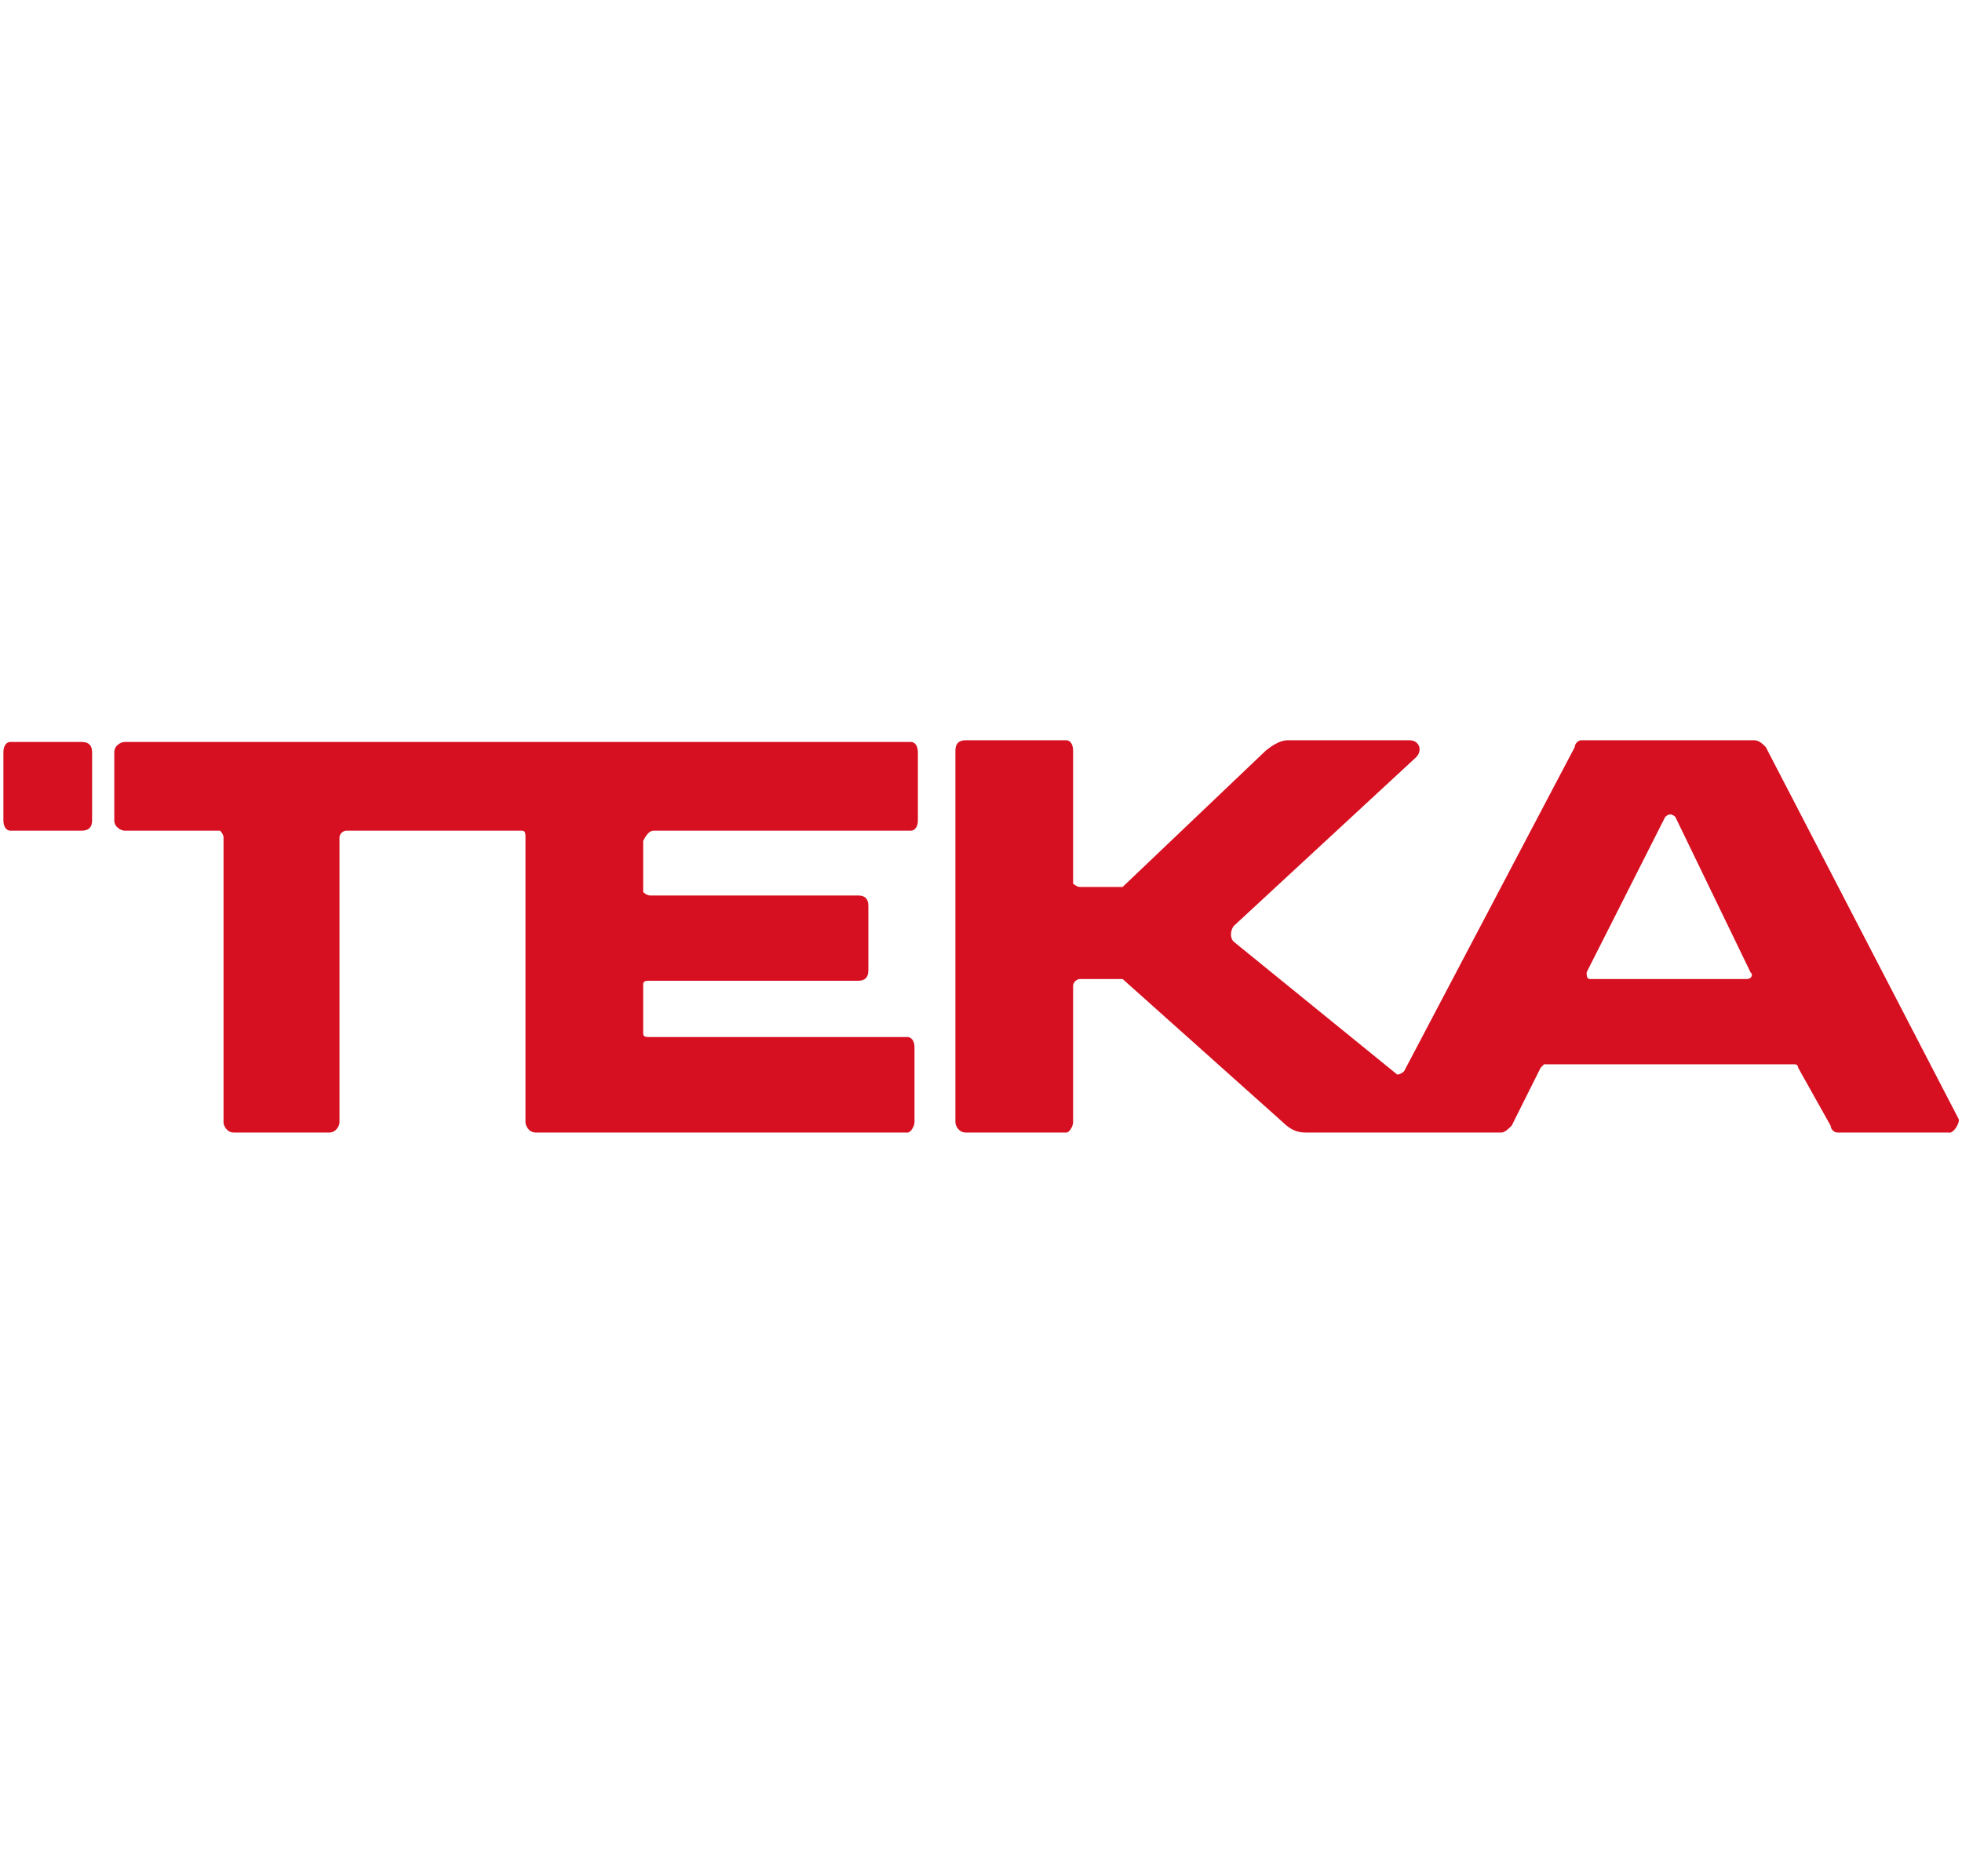 <?xml version="1.0" encoding="UTF-8"?>
<svg xmlns="http://www.w3.org/2000/svg" xmlns:xlink="http://www.w3.org/1999/xlink" width="115px" height="110px" viewBox="0 0 115 110" version="1.1">
<g id="surface1">
<path style=" stroke:none;fill-rule:evenodd;fill:rgb(83.922%,6.275%,12.549%);fill-opacity:1;" d="M 0.199 48.102 C 0.199 44.102 0.199 44.102 0.199 44.102 C 0.199 43.699 0.398 43.5 0.602 43.5 C 4.801 43.5 4.801 43.5 4.801 43.5 C 5.199 43.5 5.398 43.699 5.398 44.102 C 5.398 48.102 5.398 48.102 5.398 48.102 C 5.398 48.5 5.199 48.699 4.801 48.699 C 0.602 48.699 0.602 48.699 0.602 48.699 C 0.398 48.699 0.199 48.5 0.199 48.102 "/>
<path style=" stroke:none;fill-rule:evenodd;fill:rgb(83.922%,6.275%,12.549%);fill-opacity:1;" d="M 114.801 65.602 C 103.5 43.801 103.5 43.801 103.5 43.801 C 103.301 43.602 103.102 43.398 102.801 43.398 C 92.699 43.398 92.699 43.398 92.699 43.398 C 92.5 43.398 92.301 43.602 92.301 43.801 C 82.301 62.801 82.301 62.801 82.301 62.801 C 82.102 63 81.898 63 81.898 63 C 72.301 55.199 72.301 55.199 72.301 55.199 C 72.102 55 72.102 54.602 72.301 54.301 C 83 44.398 83 44.398 83 44.398 C 83.398 44 83.199 43.398 82.602 43.398 C 75.5 43.398 75.5 43.398 75.5 43.398 C 75.102 43.398 74.699 43.602 74.199 44 C 65.801 52 65.801 52 65.801 52 C 65.801 52 65.801 52 65.602 52 C 63.301 52 63.301 52 63.301 52 C 63.102 52 62.898 51.801 62.898 51.801 C 62.898 44 62.898 44 62.898 44 C 62.898 43.602 62.699 43.398 62.5 43.398 C 56.602 43.398 56.602 43.398 56.602 43.398 C 56.199 43.398 56 43.602 56 44 C 56 65.801 56 65.801 56 65.801 C 56 66 56.199 66.398 56.602 66.398 C 62.5 66.398 62.5 66.398 62.5 66.398 C 62.699 66.398 62.898 66 62.898 65.801 C 62.898 57.801 62.898 57.801 62.898 57.801 C 62.898 57.602 63.102 57.398 63.301 57.398 C 65.602 57.398 65.602 57.398 65.602 57.398 L 65.801 57.398 C 75.199 65.801 75.199 65.801 75.199 65.801 C 75.602 66.199 76 66.398 76.5 66.398 C 80.5 66.398 80.5 66.398 80.5 66.398 C 88 66.398 88 66.398 88 66.398 C 88.199 66.398 88.398 66.199 88.602 66 C 90.301 62.602 90.301 62.602 90.301 62.602 L 90.5 62.398 C 105.199 62.398 105.199 62.398 105.199 62.398 C 105.398 62.398 105.398 62.602 105.398 62.602 C 107.301 66 107.301 66 107.301 66 C 107.301 66.199 107.5 66.398 107.699 66.398 C 114.199 66.398 114.199 66.398 114.199 66.398 C 114.5 66.5 114.898 65.801 114.801 65.602 M 102.398 57.398 C 93.199 57.398 93.199 57.398 93.199 57.398 C 93 57.398 93 57.199 93 57 C 97.602 47.898 97.602 47.898 97.602 47.898 C 97.801 47.699 98 47.699 98.199 47.898 C 102.602 57 102.602 57 102.602 57 C 102.801 57.199 102.602 57.398 102.398 57.398 Z M 102.398 57.398 "/>
<path style=" stroke:none;fill-rule:evenodd;fill:rgb(83.922%,6.275%,12.549%);fill-opacity:1;" d="M 38.301 48.699 C 53.398 48.699 53.398 48.699 53.398 48.699 C 53.602 48.699 53.801 48.5 53.801 48.102 C 53.801 44.102 53.801 44.102 53.801 44.102 C 53.801 43.699 53.602 43.5 53.398 43.5 C 7.301 43.5 7.301 43.5 7.301 43.5 C 7.102 43.5 6.699 43.699 6.699 44.102 C 6.699 48.102 6.699 48.102 6.699 48.102 C 6.699 48.5 7.102 48.699 7.301 48.699 C 12.898 48.699 12.898 48.699 12.898 48.699 C 12.898 48.699 13.102 48.898 13.102 49.102 C 13.102 65.801 13.102 65.801 13.102 65.801 C 13.102 66 13.301 66.398 13.699 66.398 C 19.301 66.398 19.301 66.398 19.301 66.398 C 19.699 66.398 19.898 66 19.898 65.801 C 19.898 49.102 19.898 49.102 19.898 49.102 C 19.898 48.898 20.102 48.699 20.301 48.699 C 30.602 48.699 30.602 48.699 30.602 48.699 C 30.801 48.699 30.801 48.898 30.801 49.102 C 30.801 65.801 30.801 65.801 30.801 65.801 C 30.801 66 31 66.398 31.398 66.398 C 53.199 66.398 53.199 66.398 53.199 66.398 C 53.398 66.398 53.602 66 53.602 65.801 C 53.602 61.398 53.602 61.398 53.602 61.398 C 53.602 61 53.398 60.801 53.199 60.801 C 38.102 60.801 38.102 60.801 38.102 60.801 C 37.898 60.801 37.699 60.801 37.699 60.602 C 37.699 57.699 37.699 57.699 37.699 57.699 C 37.699 57.5 37.898 57.5 38.102 57.5 C 50.301 57.5 50.301 57.5 50.301 57.5 C 50.699 57.5 50.898 57.301 50.898 56.898 C 50.898 53.102 50.898 53.102 50.898 53.102 C 50.898 52.699 50.699 52.5 50.301 52.5 C 38.102 52.5 38.102 52.5 38.102 52.5 C 37.898 52.5 37.699 52.301 37.699 52.301 C 37.699 49.301 37.699 49.301 37.699 49.301 C 37.898 48.898 38.102 48.699 38.301 48.699 "/>
</g>
</svg>
